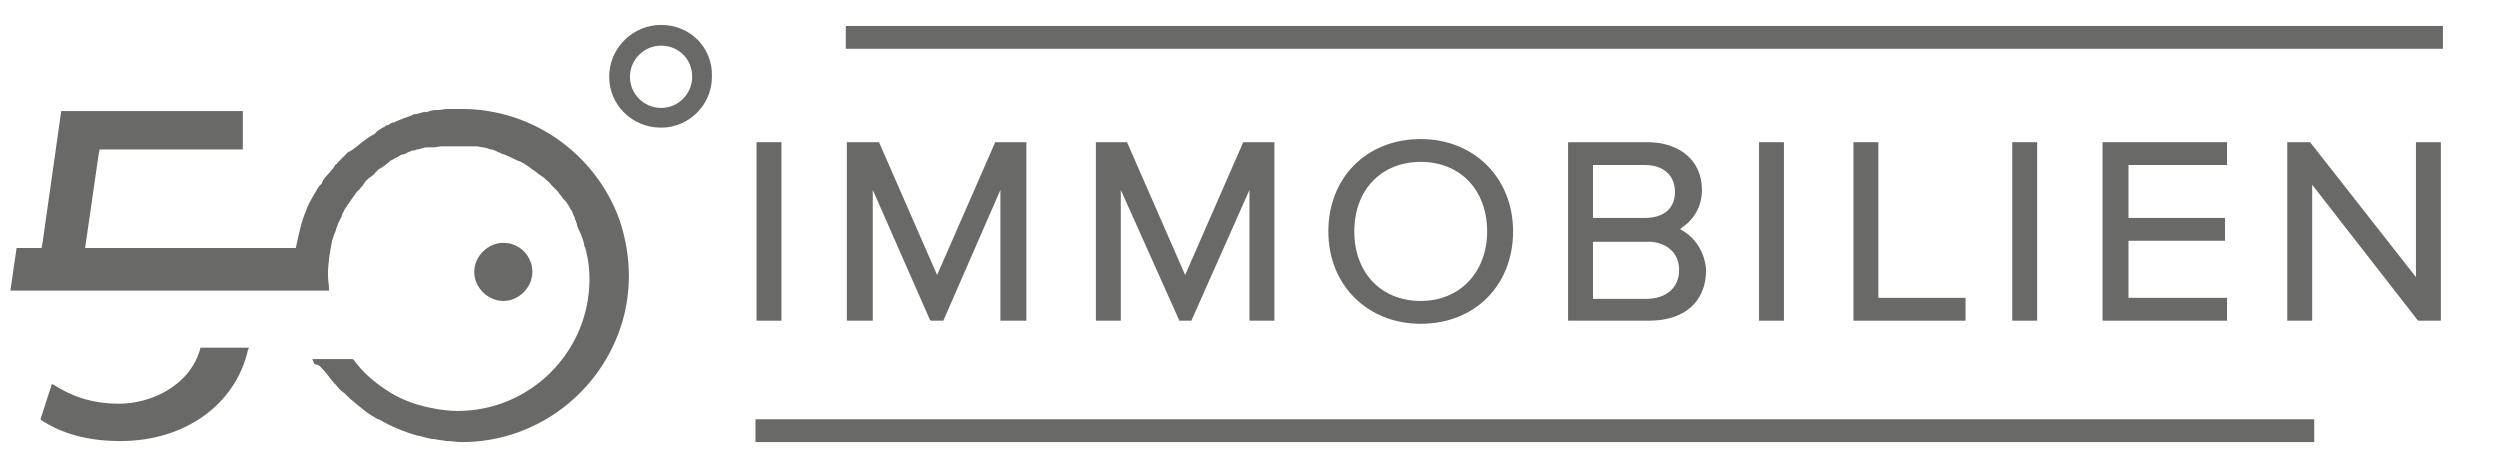 <?xml version="1.0" encoding="utf-8"?>
<!-- Generator: Adobe Illustrator 27.3.1, SVG Export Plug-In . SVG Version: 6.00 Build 0)  -->
<svg version="1.1" id="Ebene_1" xmlns="http://www.w3.org/2000/svg" xmlns:xlink="http://www.w3.org/1999/xlink" x="0px" y="0px"
	 width="240.9px" height="45px" viewBox="0 0 240.9 45" enable-background="new 0 0 240.9 45" xml:space="preserve">
<g>
	<path fill="#696968" d="M48.5,23.4c-1.5,0-2.8,1.3-2.8,2.8S47,29,48.5,29c1.5,0,2.8-1.3,2.8-2.8S50.1,23.4,48.5,23.4z"/>
	<path fill="#696968" d="M63.7,2.4c-2.7,0-5,2.2-5,5c0,2.7,2.2,4.9,5,4.9c2.7,0,4.9-2.2,4.9-4.9C68.7,4.6,66.5,2.4,63.7,2.4z
		 M66.7,7.4c0,1.6-1.3,3-3,3c-1.6,0-3-1.3-3-3c0-1.6,1.3-3,3-3C65.4,4.4,66.7,5.7,66.7,7.4z"/>
	<path fill="#696968" d="M19.3,33.5l0,0.1c-1,3.6-4.8,5.3-7.8,5.3c-2.8,0-4.7-0.8-6.3-1.8l-0.2-0.1l-1.1,3.4l0.1,0.1
		c1.4,0.9,3.7,2,7.6,2c6.2,0,11.1-3.5,12.3-8.8l0.1-0.2H19.3z"/>
	<path fill="#696968" d="M31.3,35.8l0.1,0.1c0.3,0.4,0.5,0.7,0.8,1c0,0.1,0.1,0.1,0.1,0.1c0.3,0.4,0.6,0.7,0.9,0.9l0.2,0.2
		c0.6,0.6,1.3,1.1,1.9,1.6c0.4,0.3,0.8,0.5,1.1,0.7l0.1,0c1.2,0.7,2.4,1.2,3.8,1.6l0.1,0c0.4,0.1,0.7,0.2,1.2,0.3l0.2,0
		c0.4,0.1,0.8,0.1,1.2,0.2l0,0c0,0,0,0,0,0l0,0l0.1,0c0,0,0,0,0.1,0l0,0c0.3,0,0.8,0.1,1.3,0.1c7.2,0,13.5-4.8,15.5-11.7
		c0.4-1.4,0.6-2.9,0.6-4.3c0-1.8-0.3-3.6-0.9-5.4c-2.3-6.4-8.4-10.7-15.2-10.7c-0.4,0-0.7,0-1.1,0l-0.3,0c-0.3,0-0.6,0.1-0.9,0.1
		l-0.2,0c-0.3,0-0.6,0.1-0.9,0.2l0,0c-0.1,0-0.1,0-0.2,0l-0.1,0C40.4,10.9,40.2,11,40,11c0,0-0.1,0-0.1,0l-0.2,0.1
		c-0.2,0.1-0.5,0.2-0.8,0.3l-0.5,0.2c-0.2,0.1-0.3,0.1-0.4,0.2l-0.1,0c-0.1,0-0.3,0.1-0.4,0.2l-0.3,0.1c0,0-0.1,0-0.1,0.1l0,0l0,0
		l0,0c-0.3,0.1-0.5,0.3-0.7,0.4l-0.1,0.1c0,0-0.1,0.1-0.1,0.1l-0.1,0.1c-0.6,0.3-1.1,0.7-1.7,1.2l-0.4,0.3c-0.1,0.1-0.2,0.1-0.3,0.2
		l-0.1,0l0,0l0,0l0,0c-0.3,0.3-0.6,0.6-0.8,0.8l-0.1,0.1c-0.1,0.1-0.1,0.1-0.2,0.2c0,0.1-0.1,0.1-0.2,0.2c0,0-0.1,0.1-0.1,0.2
		c-0.2,0.2-0.3,0.4-0.6,0.7l-0.1,0.1c-0.2,0.2-0.4,0.5-0.5,0.8l0,0l0,0L30.7,18c-0.4,0.7-0.8,1.3-1.1,2l-0.1,0.3
		c-0.4,0.9-0.6,1.8-0.8,2.7l-0.2,0.9H8.2l1.3-9l0.1-0.5h13.8v-3.7H5.9L4.1,23.4L4,23.9H1.6l-0.6,4.1h30.7l0-0.2
		c0-0.4-0.1-0.8-0.1-1.3c0-1.1,0.2-2.3,0.4-3.3l0.2-0.6l0,0c0.1-0.2,0.2-0.5,0.2-0.6c0.1-0.1,0.1-0.3,0.2-0.5
		c0.1-0.2,0.2-0.4,0.3-0.6l0.1-0.3c0-0.1,0.1-0.1,0.1-0.2l0.1-0.2c0.3-0.5,0.7-1,1.1-1.6l0.1-0.1c0-0.1,0.1-0.1,0.2-0.2
		c0.1-0.2,0.3-0.3,0.4-0.5l0.2-0.3c0.1-0.1,0.1-0.1,0.2-0.2c0.1-0.1,0.2-0.2,0.4-0.3l0.1-0.1c0.1-0.1,0.2-0.1,0.2-0.2l0.3-0.3
		l0.1-0.1c0.1,0,0.1-0.1,0.2-0.1c0.3-0.2,0.6-0.4,0.8-0.6c0,0,0.1-0.1,0.1-0.1l0.2-0.1l0.9-0.5c0,0,0.1,0,0.1,0l0.3-0.1
		c0,0,0.1,0,0.1-0.1l0.1,0c0.1-0.1,0.3-0.1,0.4-0.2l0.1,0c0,0,0,0,0.1,0c0.1,0,0.2-0.1,0.3-0.1l0.1,0c0.1,0,0.2-0.1,0.4-0.1
		c0.2-0.1,0.4-0.1,0.5-0.1l0.1,0c0,0,0.1,0,0.2,0c0,0,0.1,0,0.1,0c0,0,0.1,0,0.1,0l0.1,0c0.2,0,0.5-0.1,0.8-0.1l0.2,0
		c0.1,0,0.3,0,0.5,0l0.3,0c0.6,0,0.9,0,1.3,0c0.1,0,0.2,0,0.3,0c0.2,0,0.3,0,0.5,0c0.1,0,0.1,0,0.2,0c0.2,0,0.5,0.1,0.6,0.1
		c0.2,0,0.5,0.1,0.8,0.2c0.2,0,0.4,0.1,0.6,0.2l0.2,0.1c0.1,0,0.1,0,0.2,0.1c0.4,0.1,0.8,0.3,1.2,0.5c0.2,0.1,0.4,0.2,0.7,0.3
		c0.4,0.2,0.8,0.5,1.2,0.8l0.3,0.2c0.1,0.1,0.2,0.2,0.4,0.3l0.1,0.1c0.1,0,0.1,0.1,0.2,0.1l0.2,0.2c0.2,0.2,0.4,0.3,0.5,0.5
		c0.2,0.2,0.4,0.4,0.6,0.6c0.1,0.1,0.2,0.3,0.4,0.5c0.1,0.2,0.3,0.4,0.5,0.6c0,0.1,0.1,0.1,0.1,0.2c0.1,0.1,0.2,0.3,0.3,0.5
		c0.1,0.1,0.2,0.3,0.2,0.4l0.1,0.2l0.1,0.2l0,0.1c0,0.1,0.1,0.1,0.1,0.2l0,0.1c0.1,0.1,0.1,0.2,0.1,0.3l0,0c0,0.1,0.1,0.2,0.1,0.3
		l0.1,0.2c0.2,0.4,0.3,0.7,0.4,1l0.1,0.4c0,0.1,0,0.1,0,0.1l0.1,0.2c0,0.1,0.1,0.3,0.1,0.4c0.2,0.8,0.3,1.7,0.3,2.6
		c0,7-5.7,12.7-12.7,12.7c-0.8,0-1.7-0.1-2.6-0.3c-1.6-0.3-3.1-0.9-4.4-1.8c-1.2-0.8-2.2-1.7-3-2.8l-0.1-0.1h-3.9l0.2,0.5
		C30.8,35.1,31,35.5,31.3,35.8 M42.9,42.3C42.9,42.3,42.9,42.3,42.9,42.3L42.9,42.3L42.9,42.3z"/>
	<g>
		<g>
			<rect x="72.9" y="13.7" fill="#696968" width="2.4" height="17.2"/>
			<polygon fill="#696968" points="90.3,26.5 84.7,13.7 81.6,13.7 81.6,30.9 84.1,30.9 84.1,18.3 89.6,30.8 89.7,30.9 90.9,30.9 
				96.4,18.3 96.4,30.9 98.9,30.9 98.9,13.7 95.9,13.7 			"/>
			<polygon fill="#696968" points="114.2,26.5 108.6,13.7 105.6,13.7 105.6,30.9 108,30.9 108,18.3 113.6,30.8 113.6,30.9 
				114.8,30.9 120.4,18.3 120.4,30.9 122.8,30.9 122.8,13.7 119.8,13.7 			"/>
			<path fill="#696968" d="M136.9,13.4c-5.2,0-8.9,3.7-8.9,8.9s3.8,8.9,8.9,8.9c5.2,0,8.9-3.7,8.9-8.9S142,13.4,136.9,13.4z
				 M143.3,22.3c0,3.9-2.6,6.7-6.4,6.7c-3.8,0-6.4-2.7-6.4-6.7c0-4,2.6-6.7,6.4-6.7S143.3,18.3,143.3,22.3z"/>
			<path fill="#696968" d="M162.1,22.2l-0.2-0.1l0.2-0.2c1.2-0.8,1.9-2.1,1.9-3.6c0-2.8-2.1-4.6-5.3-4.6h-7.6v17.2h7.8
				c3.4,0,5.5-1.8,5.5-4.9C164.3,24.5,163.5,23,162.1,22.2z M153.5,21v-5.1h5c1.8,0,2.9,1,2.9,2.6c0,1.6-1.1,2.5-2.9,2.5H153.5z
				 M161.8,26c0,1.7-1.2,2.8-3.2,2.8h-5.1v-5.5h5.1C160.2,23.2,161.8,24.1,161.8,26z"/>
			<rect x="169.5" y="13.7" fill="#696968" width="2.4" height="17.2"/>
			<polygon fill="#696968" points="181,13.7 178.6,13.7 178.6,30.9 189.4,30.9 189.4,28.7 181,28.7 			"/>
			<rect x="193.9" y="13.7" fill="#696968" width="2.4" height="17.2"/>
			<polygon fill="#696968" points="202.6,30.9 214.6,30.9 214.6,28.7 205.1,28.7 205.1,23.2 214.4,23.2 214.4,21 205.1,21 
				205.1,15.9 214.6,15.9 214.6,13.7 202.6,13.7 			"/>
			<polygon fill="#696968" points="232.8,13.7 232.8,26.7 222.6,13.7 220.4,13.7 220.4,30.9 222.8,30.9 222.8,17.8 233,30.9 
				233.1,30.9 235.2,30.9 235.2,13.7 			"/>
		</g>
		<g>
			<rect x="72.8" y="40.4" fill="#696968" width="150.2" height="2.2"/>
			<rect x="81.5" y="2.5" fill="#696968" width="153.9" height="2.2"/>
		</g>
	</g>
</g>
<g>
</g>
<g>
</g>
<g>
</g>
<g>
</g>
<g>
</g>
<g>
</g>
</svg>
